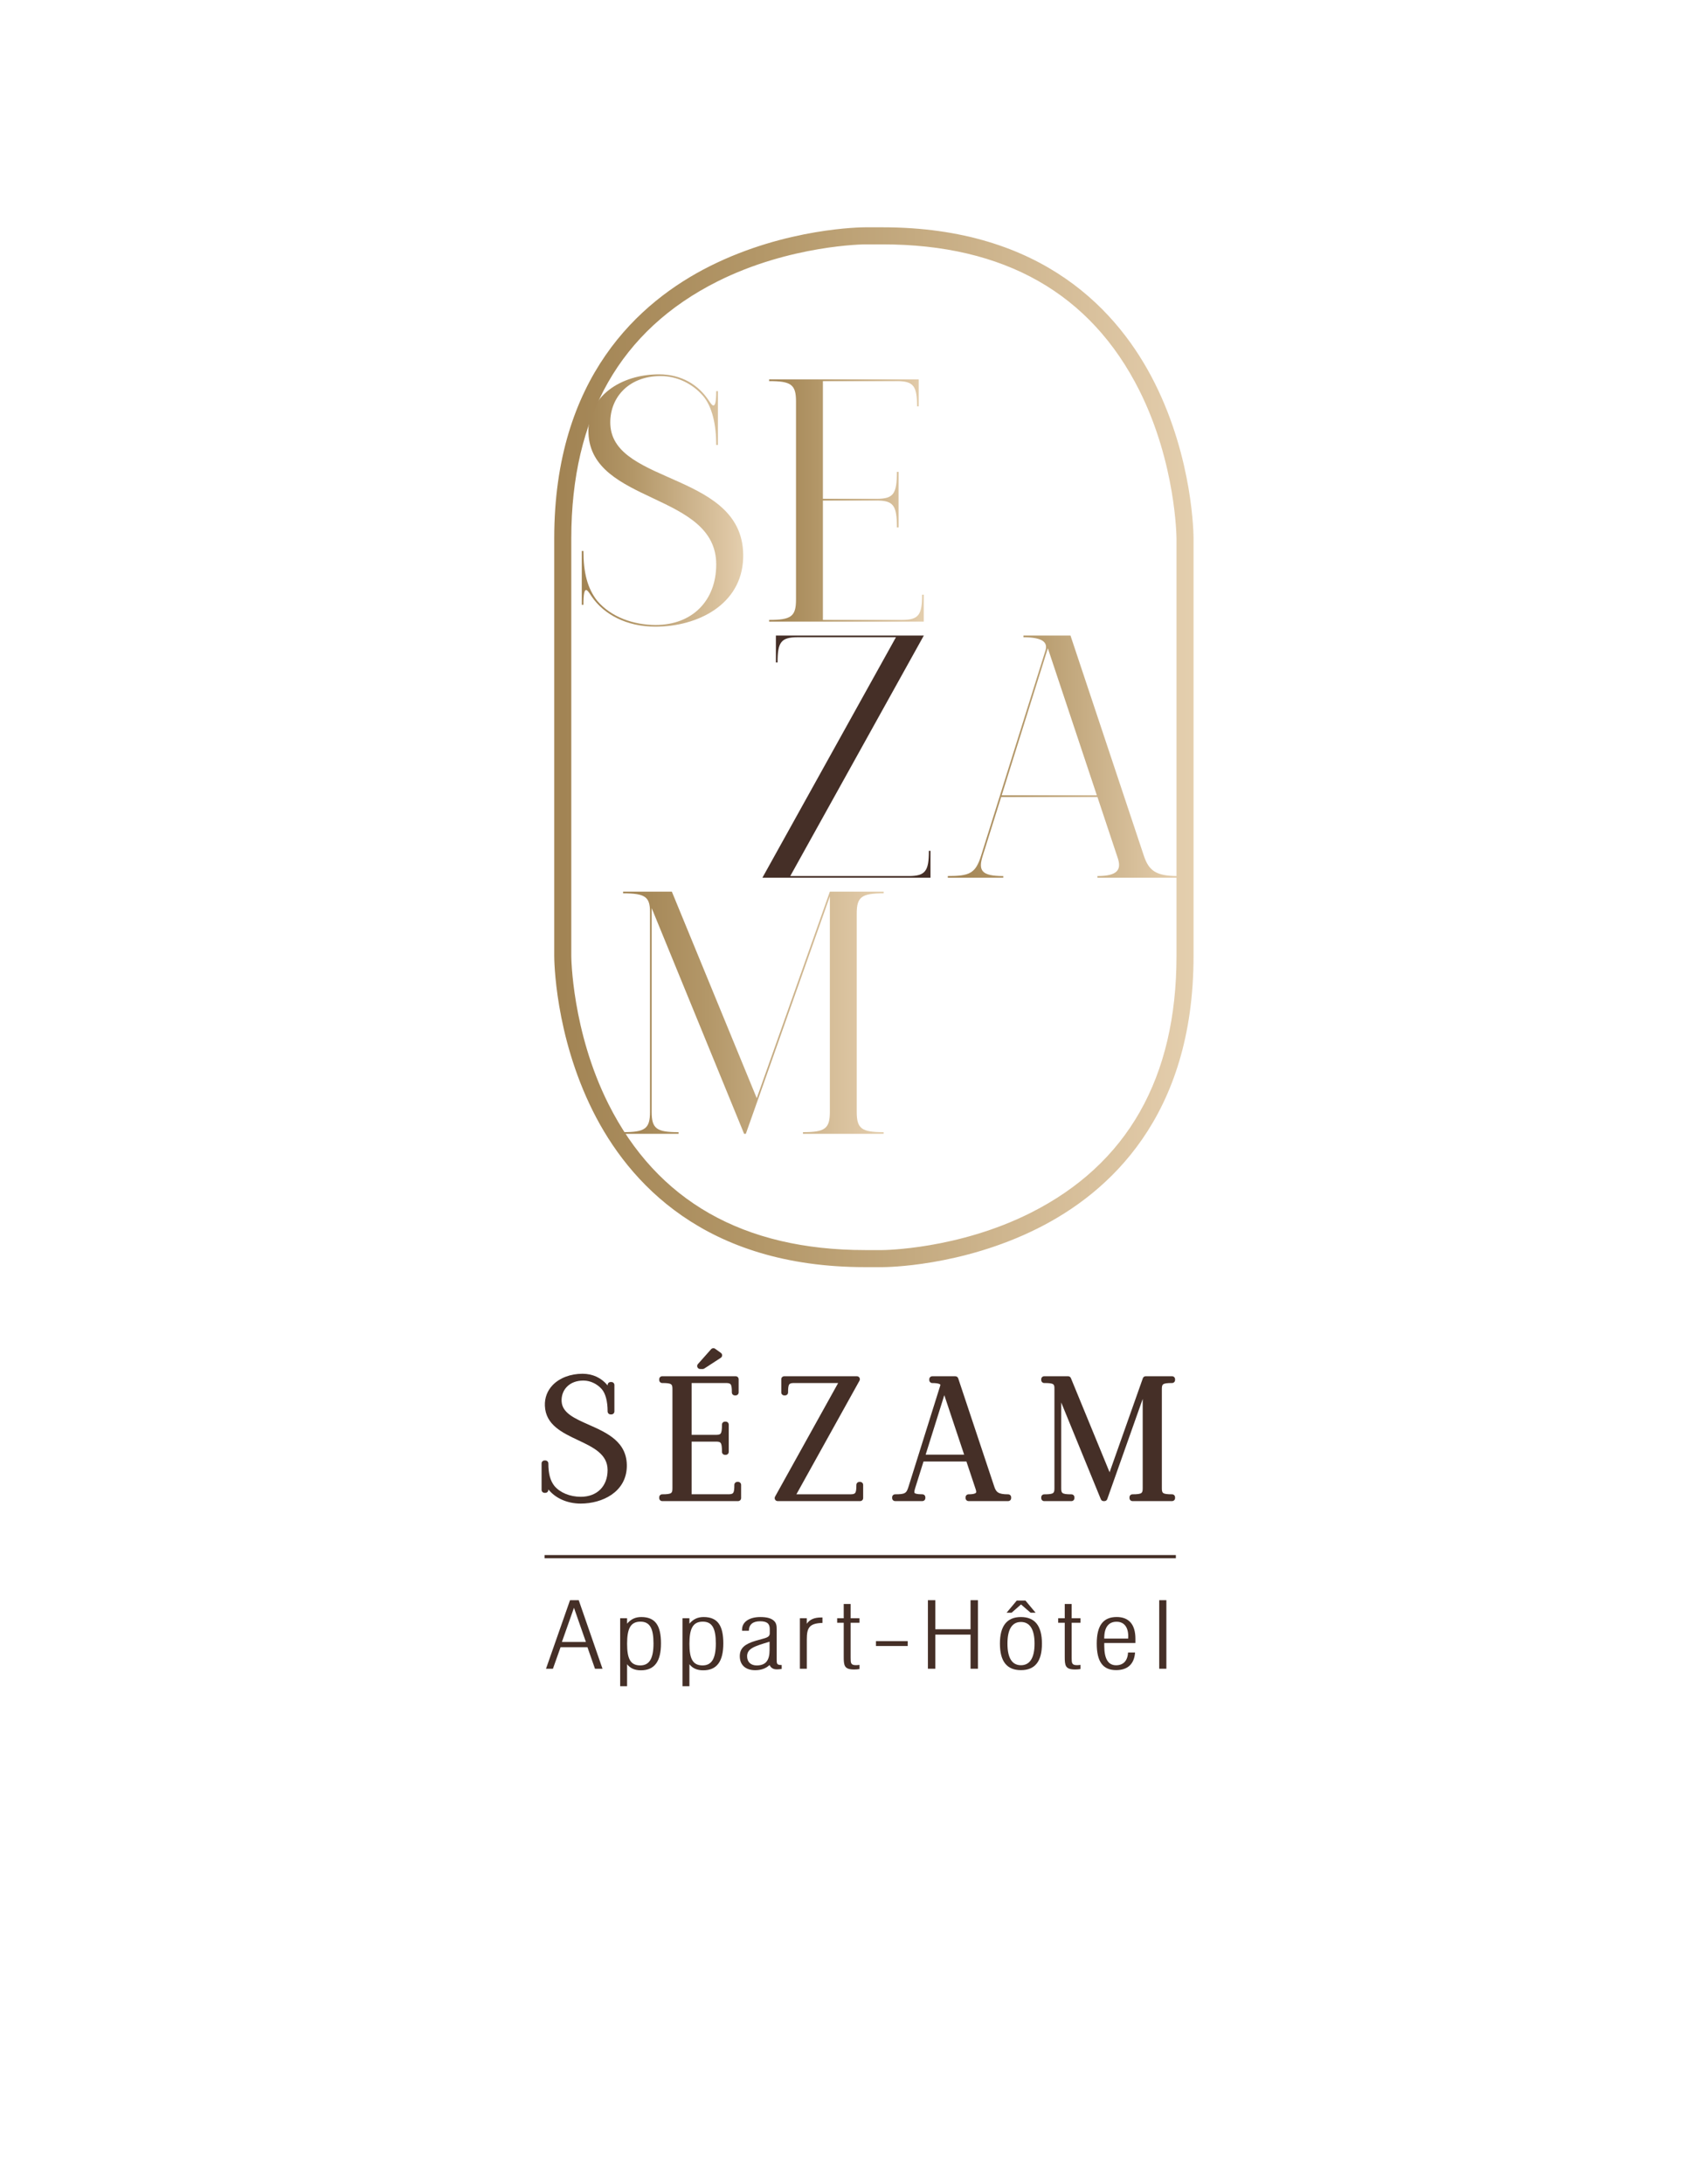 <?xml version="1.0" encoding="utf-8"?>
<!-- Generator: Adobe Illustrator 23.0.6, SVG Export Plug-In . SVG Version: 6.00 Build 0)  -->
<svg version="1.1" id="Calque_1" xmlns="http://www.w3.org/2000/svg" xmlns:xlink="http://www.w3.org/1999/xlink" x="0px" y="0px"
	 viewBox="0 0 612 792" style="enable-background:new 0 0 612 792;" xml:space="preserve">
<style type="text/css">
	.st0{fill:#452F27;}
	.st1{fill:url(#SVGID_1_);}
	.st2{fill:url(#SVGID_2_);}
	.st3{fill:url(#SVGID_3_);}
	.st4{fill:url(#SVGID_4_);}
	.st5{fill:url(#SVGID_5_);}
</style>
<g>
	<g>
		<path class="st0" d="M206.79,580.24h3.16l8.62,24.85h-2.73l-2.73-7.81h-9.75l-2.77,7.81h-2.51L206.79,580.24z M212.55,595.39
			l-4.33-12.41l-4.38,12.41H212.55z"/>
		<path class="st0" d="M224.98,586.78h2.51v1.97c1.39-1.63,2.99-2.4,5.15-2.4c5.07,0,7.15,3.04,7.15,9.57
			c0,6.51-2.34,9.74-7.28,9.74c-2.21,0-3.85-0.7-5.02-2.2v7.97h-2.51V586.78z M232.26,603.89c3.38,0,4.81-2.6,4.81-7.97
			c0-5.37-1.26-7.9-4.72-7.9c-3.68,0-4.85,2.63-4.85,8.01C227.49,601.32,228.62,603.89,232.26,603.89z"/>
		<path class="st0" d="M247.59,586.78h2.51v1.97c1.39-1.63,2.99-2.4,5.15-2.4c5.07,0,7.15,3.04,7.15,9.57
			c0,6.51-2.34,9.74-7.28,9.74c-2.21,0-3.85-0.7-5.02-2.2v7.97h-2.51V586.78z M254.87,603.89c3.38,0,4.81-2.6,4.81-7.97
			c0-5.37-1.26-7.9-4.72-7.9c-3.68,0-4.85,2.63-4.85,8.01C250.1,601.32,251.23,603.89,254.87,603.89z"/>
		<path class="st0" d="M281.81,605.32c-1.26,0-2.12-0.5-2.64-1.57c-1.3,1.23-3.08,1.87-5.2,1.87c-3.51,0-5.59-1.9-5.59-5.07
			c0-3,1.86-4.44,5.89-5.64c3.21-0.97,4.98-0.97,4.98-2.7v-1.53c0-1.97-1.04-2.8-3.51-2.8c-2.64,0-4.03,1.17-4.07,3.44h-2.47
			c0-0.13,0-0.27,0-0.4c0-2.77,2.56-4.57,6.63-4.57c2.34,0,3.99,0.43,4.98,1.4c0.87,0.83,0.95,1.83,0.95,3.07c0,0.3,0,0.6,0,0.94
			v9.94c0,1.47,0.04,2.04,1.56,2.04c0.09,0,0.17,0,0.26,0v1.43C282.94,605.26,282.38,605.32,281.81,605.32z M271.03,600.56
			c0,2.07,1.34,3.34,3.47,3.34c3.29,0,4.68-1.83,4.68-5.57v-3.04C273.71,596.92,271.03,597.75,271.03,600.56z"/>
		<path class="st0" d="M290.17,586.78h2.51v2c1.08-1.57,2.73-2.27,5.2-2.27c0.13,0,0.3,0,0.48,0v1.97c-4.85,0.13-5.67,1.83-5.67,6
			v10.61h-2.51V586.78z"/>
		<path class="st0" d="M309.85,605.36c-3.6,0-3.77-1.43-3.77-4.67v-12.27h-2.38v-1.63h2.38v-5.17h2.51v5.17h3.21v1.63h-3.21v12.41
			c0,0.1,0,0.17,0,0.27c0,1.94,0.04,2.7,1.95,2.7c0.3,0,0.74-0.03,1.26-0.1v1.5C311.11,605.32,310.5,605.36,309.85,605.36z"/>
		<path class="st0" d="M317.78,595.08h11.52v1.77h-11.52V595.08z"/>
		<path class="st0" d="M336.62,580.24h2.69v10.54h12.78v-10.54h2.69v24.85h-2.69v-12.37h-12.78v12.37h-2.69V580.24z"/>
		<path class="st0" d="M370.37,586.35c5.07,0,7.62,3.2,7.62,9.64c0,6.44-2.51,9.61-7.62,9.61s-7.62-3.17-7.62-9.61
			C362.74,589.55,365.3,586.35,370.37,586.35z M368.85,580.38h3.16l3.68,4.4h-1.82l-3.47-3l-3.42,3h-1.82L368.85,580.38z
			 M370.37,603.82c3.21,0,4.94-2.63,4.94-7.84c0-5.2-1.73-7.84-4.94-7.84c-3.21,0-4.89,2.63-4.89,7.84
			C365.47,601.19,367.16,603.82,370.37,603.82z"/>
		<path class="st0" d="M390.03,605.36c-3.6,0-3.77-1.43-3.77-4.67v-12.27h-2.38v-1.63h2.38v-5.17h2.51v5.17h3.21v1.63h-3.21v12.41
			c0,0.1,0,0.17,0,0.27c0,1.94,0.04,2.7,1.95,2.7c0.3,0,0.74-0.03,1.26-0.1v1.5C391.29,605.32,390.68,605.36,390.03,605.36z"/>
		<path class="st0" d="M404.89,605.59c-4.81,0-7.02-3.1-7.02-9.61c0-6.5,2.29-9.64,7.23-9.64c4.42,0,6.8,2.67,6.8,7.9v1.53H400.6
			v1.03c0,4.7,1.43,7.04,4.29,7.04c2.56,0,4.2-1.6,4.33-4.64h2.55C411.47,603.42,409.05,605.59,404.89,605.59z M409.26,594.15
			c0-0.27,0.04-0.57,0.04-0.8c0-3.47-1.6-5.3-4.25-5.3c-2.86,0-4.46,2-4.46,5.94c0,0.07,0,0.1,0,0.17H409.26z"/>
		<path class="st0" d="M420.53,580.24h2.6v24.85h-2.6V580.24z"/>
	</g>
	<g>
		<g>
			<g>
				<path class="st0" d="M226.29,531.94c-0.28,8.29-8.15,12.18-15.63,12.18c-5.12,0-9.19-2.17-11.37-5.4l0,0.01
					c-0.74-1.11-1.45-2.39-1.45,1.5h-0.3v-9.58h0.3c0,3.86,0.71,6.64,2.43,8.84c2.51,2.97,6.57,4.33,10.41,4.33
					c6.57,0,10.81-4.35,10.81-10.78c0-12.83-22.25-10.72-22.75-23.35c-0.26-6.49,5.69-10.48,12.58-10.48c4,0,7.03,1.86,8.92,4.75
					c0.57,0.87,1.26,1.77,1.26-1.76h0.3v9.58h-0.3c0-3.62-0.71-6.89-2.41-8.82c-1.88-2.14-4.62-3.46-7.47-3.46
					c-5.99,0-9.22,4.16-8.98,8.68C203.22,518.99,226.8,516.61,226.29,531.94z"/>
				<path class="st0" d="M210.66,545.2c-4.84,0-9.15-1.91-11.73-5.14c0,0.05,0,0.11,0,0.17c0,0.6-0.48,1.08-1.08,1.08h-0.3
					c-0.6,0-1.08-0.48-1.08-1.08v-9.58c0-0.6,0.48-1.08,1.08-1.08h0.3c0.6,0,1.08,0.48,1.08,1.08c0,3.71,0.68,6.23,2.2,8.17
					c2.06,2.44,5.64,3.92,9.56,3.92c5.91,0,9.73-3.81,9.73-9.69c0-5.78-5.2-8.24-10.71-10.84c-5.78-2.73-11.77-5.55-12.04-12.47
					c-0.11-2.86,0.86-5.45,2.82-7.49c2.52-2.62,6.47-4.12,10.84-4.12c3.7,0,6.88,1.5,9.1,4.24c0-0.05,0-0.11,0-0.16
					c0-0.6,0.48-1.08,1.08-1.08h0.3c0.6,0,1.08,0.48,1.08,1.08v9.58c0,0.6-0.48,1.08-1.08,1.08h-0.3c-0.6,0-1.08-0.48-1.08-1.08
					c0-3.65-0.76-6.53-2.14-8.1c-1.7-1.93-4.19-3.09-6.65-3.09c-2.52,0-4.61,0.8-6.05,2.32c-1.3,1.37-1.96,3.23-1.85,5.22
					c0.22,4.21,4.7,6.19,9.87,8.48c6.6,2.92,14.08,6.23,13.78,15.36l0,0C227.07,541.06,218.5,545.2,210.66,545.2z M202.76,503.08
					c-0.25,0.21-0.49,0.43-0.71,0.66c-1.54,1.6-2.31,3.64-2.22,5.9c0.22,5.61,5.36,8.03,10.8,10.6c5.88,2.77,11.95,5.64,11.95,12.8
					c0,2.86-0.78,5.34-2.17,7.29c2.75-1.83,4.67-4.61,4.8-8.43l0,0c0.26-7.67-6.22-10.54-12.49-13.31
					c-5.34-2.36-10.87-4.8-11.16-10.34C201.46,506.38,201.88,504.61,202.76,503.08z"/>
			</g>
			<g>
				<path class="st0" d="M267.77,538.43v4.79h-27.54v-0.3c3.89,0,4.79-0.6,4.79-3.59V504c0-2.99-0.9-3.59-4.79-3.59v-0.3h26.65v4.79
					h-0.3c0-3.59-0.6-4.49-3.59-4.49h-13.17v20.96h9.58c2.99,0,3.59-0.9,3.59-4.79h0.3v9.88h-0.3c0-3.89-0.6-4.79-3.59-4.79h-9.58
					v21.26h14.07c2.99,0,3.59-0.9,3.59-4.49H267.77z M254.9,495.32l-0.9,0l4.79-5.39l2.1,1.5L254.9,495.32z"/>
				<path class="st0" d="M267.77,544.3h-27.54c-0.6,0-1.08-0.48-1.08-1.08v-0.3c0-0.6,0.48-1.08,1.08-1.08
					c3.71,0,3.71-0.48,3.71-2.51V504c0-2.03,0-2.51-3.71-2.51c-0.6,0-1.08-0.48-1.08-1.08v-0.3c0-0.6,0.48-1.08,1.08-1.08h26.65
					c0.6,0,1.08,0.48,1.08,1.08v4.79c0,0.6-0.48,1.08-1.08,1.08h-0.3c-0.6,0-1.08-0.48-1.08-1.08c0-3.3-0.4-3.41-2.51-3.41h-12.09
					v18.79h8.5c2.03,0,2.51,0,2.51-3.71c0-0.6,0.48-1.08,1.08-1.08h0.3c0.6,0,1.08,0.48,1.08,1.08v9.88c0,0.6-0.48,1.08-1.08,1.08
					h-0.3c-0.6,0-1.08-0.48-1.08-1.08c0-3.71-0.48-3.71-2.51-3.71h-8.5v19.09h12.99c2.11,0,2.51-0.1,2.51-3.41
					c0-0.6,0.48-1.08,1.08-1.08h0.3c0.6,0,1.08,0.48,1.08,1.08v4.79C268.86,543.82,268.37,544.3,267.77,544.3z M245.56,542.14h3.16
					v-20.47c0-0.05,0-0.1,0.01-0.15c-0.01-0.05-0.01-0.1-0.01-0.15v-20.17h-3.16c0.36,0.68,0.54,1.59,0.54,2.81v35.33
					C246.1,540.55,245.92,541.46,245.56,542.14z M254,496.41c-0.43,0-0.81-0.25-0.99-0.64c-0.18-0.39-0.11-0.84,0.18-1.16l4.79-5.39
					c0.37-0.41,0.99-0.48,1.44-0.16l2.1,1.5c0.29,0.21,0.46,0.55,0.45,0.9c-0.01,0.36-0.19,0.69-0.49,0.89l-5.99,3.89
					c-0.17,0.11-0.38,0.17-0.58,0.18L254,496.41C254.01,496.41,254,496.41,254,496.41z M258.95,491.38l-0.03,0.03l0.04-0.03
					L258.95,491.38z"/>
			</g>
			<g>
				<path class="st0" d="M312.05,538.43v4.79h-29.94l23.78-42.81h-17.5c-2.99,0-3.59,0.9-3.59,4.49h-0.3v-4.79h26.35l-23.78,42.81
					h21.09c2.99,0,3.59-0.9,3.59-4.49H312.05z"/>
				<path class="st0" d="M312.05,544.3h-29.94c-0.38,0-0.74-0.2-0.93-0.53c-0.19-0.33-0.2-0.74-0.01-1.08l22.89-41.2h-15.66
					c-2.11,0-2.51,0.1-2.51,3.41c0,0.6-0.48,1.08-1.08,1.08h-0.3c-0.6,0-1.08-0.48-1.08-1.08v-4.79c0-0.6,0.48-1.08,1.08-1.08h26.35
					c0.38,0,0.74,0.2,0.93,0.53c0.19,0.33,0.2,0.74,0.01,1.08l-22.89,41.2h19.25c2.11,0,2.51-0.1,2.51-3.41
					c0-0.6,0.48-1.08,1.08-1.08h0.3c0.6,0,1.08,0.48,1.08,1.08v4.79C313.13,543.82,312.64,544.3,312.05,544.3z M283.95,542.14h2.31
					l22.75-40.95h-2.31L283.95,542.14z"/>
			</g>
			<g>
				<path class="st0" d="M365.74,542.92v0.3h-14.37v-0.3c3.63,0,4.27-1.17,3.64-3.15l-3.64-10.92h-17.14l-3.29,10.48
					c-0.82,2.62-0.23,3.59,3.66,3.59v0.3h-9.88v-0.3c3.89,0,4.94-0.48,5.92-3.59l11.47-36.53c0.49-1.51-0.55-2.39-3.91-2.39v-0.3
					h8.38l13.07,39.22C360.55,542.02,361.85,542.92,365.74,542.92z M351.27,528.55l-8.73-26.18l-8.22,26.18H351.27z"/>
				<path class="st0" d="M365.74,544.3h-14.37c-0.6,0-1.08-0.48-1.08-1.08v-0.3c0-0.6,0.48-1.08,1.08-1.08
					c2.12,0,2.59-0.43,2.69-0.56c0.13-0.18,0.1-0.6-0.08-1.18l-3.39-10.16h-15.56l-3.05,9.72c-0.39,1.24-0.27,1.6-0.2,1.69
					c0.11,0.15,0.6,0.49,2.83,0.49c0.6,0,1.08,0.48,1.08,1.08v0.3c0,0.6-0.48,1.08-1.08,1.08h-9.88c-0.6,0-1.08-0.48-1.08-1.08v-0.3
					c0-0.6,0.48-1.08,1.08-1.08c3.72,0,4.12-0.39,4.88-2.83l11.47-36.53c0.05-0.17,0.09-0.36,0.04-0.43
					c-0.04-0.06-0.47-0.55-2.92-0.55c-0.6,0-1.08-0.48-1.08-1.08v-0.3c0-0.6,0.48-1.08,1.08-1.08h8.38c0.47,0,0.88,0.3,1.03,0.74
					l13.07,39.22c0.66,1.98,1.34,2.85,5.06,2.85c0.6,0,1.08,0.48,1.08,1.08v0.3C366.82,543.82,366.34,544.3,365.74,544.3z
					 M356.06,542.14h3.87c-0.54-0.63-0.95-1.44-1.3-2.47l-12.83-38.48h-2.69c0.04,0.1,0.08,0.21,0.12,0.34
					c0.16,0.13,0.28,0.3,0.34,0.5l8.73,26.18c0.02,0.05,0.03,0.1,0.04,0.16c0.02,0.05,0.04,0.1,0.06,0.15l3.64,10.92
					C356.18,539.86,356.56,541.06,356.06,542.14z M335.8,527.47h13.97l-7.2-21.58L335.8,527.47z"/>
			</g>
			<g>
				<path class="st0" d="M420.41,504v35.33c0,2.99,0.9,3.59,4.79,3.59v0.3h-14.37v-0.3c3.89,0,4.79-0.6,4.79-3.59v-38.37
					l-14.97,42.27h-0.3l-16.47-40.19v36.3c0,2.99,0.9,3.59,4.79,3.59v0.3h-9.88v-0.3c3.89,0,4.79-0.6,4.79-3.59V503.7
					c0-2.69-0.9-3.29-4.79-3.29v-0.3h8.68l15.12,36.77l13.02-36.77h9.58v0.3C421.31,500.41,420.41,501.01,420.41,504z"/>
				<path class="st0" d="M425.2,544.3h-14.37c-0.6,0-1.08-0.48-1.08-1.08v-0.3c0-0.6,0.48-1.08,1.08-1.08
					c3.71,0,3.71-0.48,3.71-2.51v-32.07l-12.86,36.33c-0.15,0.43-0.56,0.72-1.02,0.72h-0.3c-0.44,0-0.84-0.27-1-0.67l-14.38-35.1
					v30.8c0,2.03,0,2.51,3.71,2.51c0.6,0,1.08,0.48,1.08,1.08v0.3c0,0.6-0.48,1.08-1.08,1.08h-9.88c-0.6,0-1.08-0.48-1.08-1.08v-0.3
					c0-0.6,0.48-1.08,1.08-1.08c3.71,0,3.71-0.48,3.71-2.51V503.7c0-1.74,0-2.21-3.71-2.21c-0.6,0-1.08-0.48-1.08-1.08v-0.3
					c0-0.6,0.48-1.08,1.08-1.08h8.68c0.44,0,0.83,0.27,1,0.67l14.04,34.15l12.07-34.1c0.15-0.43,0.56-0.72,1.02-0.72h9.58
					c0.6,0,1.08,0.48,1.08,1.08v0.3c0,0.6-0.48,1.08-1.08,1.08c-3.71,0-3.71,0.48-3.71,2.51v35.33c0,2.03,0,2.51,3.71,2.51
					c0.6,0,1.08,0.48,1.08,1.08v0.3C426.29,543.82,425.8,544.3,425.2,544.3z M416.16,542.14h3.71c-0.36-0.68-0.54-1.59-0.54-2.81
					V504c0-1.22,0.18-2.13,0.54-2.81h-3.17v38.14C416.7,540.55,416.53,541.46,416.16,542.14z M384.53,502.16
					c0.16,0.11,0.28,0.27,0.36,0.46l15.55,37.96l1.16-3.28c0,0,0-0.01,0-0.01l-14.85-36.09h-2.56
					C384.34,501.47,384.45,501.79,384.53,502.16z"/>
			</g>
		</g>
	</g>
	<rect x="197.57" y="563.87" class="st0" width="229" height="1.16"/>
</g>
<g>
	<g>
		<linearGradient id="SVGID_1_" gradientUnits="userSpaceOnUse" x1="211.051" y1="181.488" x2="269.613" y2="181.488">
			<stop  offset="0.011" style="stop-color:#A28454"/>
			<stop  offset="0.323" style="stop-color:#B39768"/>
			<stop  offset="0.941" style="stop-color:#E0C9A7"/>
			<stop  offset="1" style="stop-color:#E4CFAE"/>
		</linearGradient>
		<path class="st1" d="M269.6,202.42c-0.56,16.9-16.59,24.81-31.84,24.81c-10.44,0-18.72-4.43-23.16-11l0.01,0.02
			c-1.51-2.27-2.95-4.88-2.95,3.05h-0.61v-19.51h0.61c0,7.87,1.45,13.53,4.95,18c5.11,6.06,13.38,8.83,21.2,8.83
			c13.38,0,22.02-8.86,22.02-21.96c0-26.13-45.33-21.83-46.35-47.57c-0.52-13.22,11.59-21.35,25.62-21.35
			c8.15,0,14.32,3.8,18.16,9.68c1.16,1.77,2.57,3.61,2.57-3.58h0.61v19.52h-0.61c0-7.36-1.45-14.03-4.91-17.96
			c-3.83-4.36-9.42-7.04-15.21-7.04c-12.2,0-18.78,8.47-18.29,17.69C222.59,176.04,270.64,171.19,269.6,202.42z"/>
	</g>
	<g>
		<linearGradient id="SVGID_2_" gradientUnits="userSpaceOnUse" x1="279.013" y1="181.489" x2="335.121" y2="181.489">
			<stop  offset="0.011" style="stop-color:#A28454"/>
			<stop  offset="0.323" style="stop-color:#B39768"/>
			<stop  offset="0.941" style="stop-color:#E0C9A7"/>
			<stop  offset="1" style="stop-color:#E4CFAE"/>
		</linearGradient>
		<path class="st2" d="M335.12,215.64v9.76h-56.11v-0.61c7.93,0,9.76-1.22,9.76-7.32v-71.96c0-6.1-1.83-7.32-9.76-7.32v-0.61h54.28
			v9.76h-0.61c0-7.32-1.22-9.15-7.32-9.15h-26.83v42.69h19.52c6.1,0,7.32-1.83,7.32-9.76h0.61v20.13h-0.61
			c0-7.93-1.22-9.76-7.32-9.76h-19.52v43.3h28.66c6.1,0,7.32-1.83,7.32-9.15H335.12z"/>
	</g>
	<g>
		<linearGradient id="SVGID_3_" gradientUnits="userSpaceOnUse" x1="226.031" y1="367.232" x2="320.558" y2="367.232">
			<stop  offset="0.011" style="stop-color:#A28454"/>
			<stop  offset="0.323" style="stop-color:#B39768"/>
			<stop  offset="0.941" style="stop-color:#E0C9A7"/>
			<stop  offset="1" style="stop-color:#E4CFAE"/>
		</linearGradient>
		<path class="st3" d="M310.8,331.25v71.96c0,6.1,1.83,7.32,9.76,7.32v0.61h-29.27v-0.61c7.93,0,9.76-1.22,9.76-7.32v-78.17
			l-30.49,86.1h-0.61l-33.54-81.86v73.93c0,6.1,1.83,7.32,9.76,7.32v0.61h-20.13v-0.61c7.93,0,9.76-1.22,9.76-7.32v-72.57
			c0-5.49-1.83-6.71-9.76-6.71v-0.61h17.69l30.8,74.89l26.52-74.89h19.52v0.61C312.63,323.93,310.8,325.15,310.8,331.25z"/>
	</g>
	<g>
		<path class="st0" d="M337.56,308.51v9.76h-60.98l48.45-87.21h-35.64c-6.1,0-7.31,1.83-7.31,9.15h-0.61v-9.76h53.67l-48.45,87.21
			h42.96c6.1,0,7.32-1.83,7.32-9.15H337.56z"/>
	</g>
	<g>
		<linearGradient id="SVGID_4_" gradientUnits="userSpaceOnUse" x1="343.84" y1="274.36" x2="427.39" y2="274.36">
			<stop  offset="0.011" style="stop-color:#A28454"/>
			<stop  offset="0.323" style="stop-color:#B39768"/>
			<stop  offset="0.941" style="stop-color:#E0C9A7"/>
			<stop  offset="1" style="stop-color:#E4CFAE"/>
		</linearGradient>
		<path class="st4" d="M427.39,317.66v0.61h-29.27v-0.61c7.41,0,8.71-2.39,7.41-6.42L398.12,289H363.2l-6.7,21.34
			c-1.67,5.33-0.47,7.32,7.46,7.32v0.61h-20.12v-0.61c7.93,0,10.06-0.97,12.05-7.31l23.36-74.41c0.99-3.08-1.11-4.87-7.97-4.87
			v-0.61h17.07l26.63,79.89C416.82,315.82,419.46,317.66,427.39,317.66z M397.91,288.39l-17.78-53.33l-16.74,53.33H397.91z"/>
	</g>
	<g>
		<linearGradient id="SVGID_5_" gradientUnits="userSpaceOnUse" x1="201.063" y1="270.948" x2="432.991" y2="270.948">
			<stop  offset="0.011" style="stop-color:#A28454"/>
			<stop  offset="0.323" style="stop-color:#B39768"/>
			<stop  offset="0.941" style="stop-color:#E0C9A7"/>
			<stop  offset="1" style="stop-color:#E4CFAE"/>
		</linearGradient>
		<path class="st5" d="M320.19,459.47h-6.33c-58.25,0-85.86-30.76-98.76-56.56c-13.88-27.76-14.04-55.09-14.04-56.24V195.22
			c0-58.25,30.76-85.86,56.56-98.76c27.76-13.88,55.09-14.04,56.24-14.04h6.33c58.25,0,85.86,30.76,98.76,56.56
			c13.88,27.76,14.04,55.09,14.04,56.24v151.45c0,58.25-30.76,85.86-56.56,98.76C348.67,459.31,321.34,459.47,320.19,459.47z
			 M313.86,88.61c-0.27,0-27.19,0.19-53.66,13.48c-35.14,17.65-52.95,48.98-52.95,93.13v151.45c0,0.27,0.19,27.19,13.48,53.66
			c17.65,35.14,48.98,52.95,93.13,52.95h6.33c0.27,0,27.19-0.19,53.66-13.48c35.14-17.65,52.95-48.98,52.95-93.13V195.22
			c0-0.27-0.19-27.19-13.48-53.66c-17.65-35.14-48.98-52.95-93.13-52.95H313.86z"/>
	</g>
</g>
</svg>
